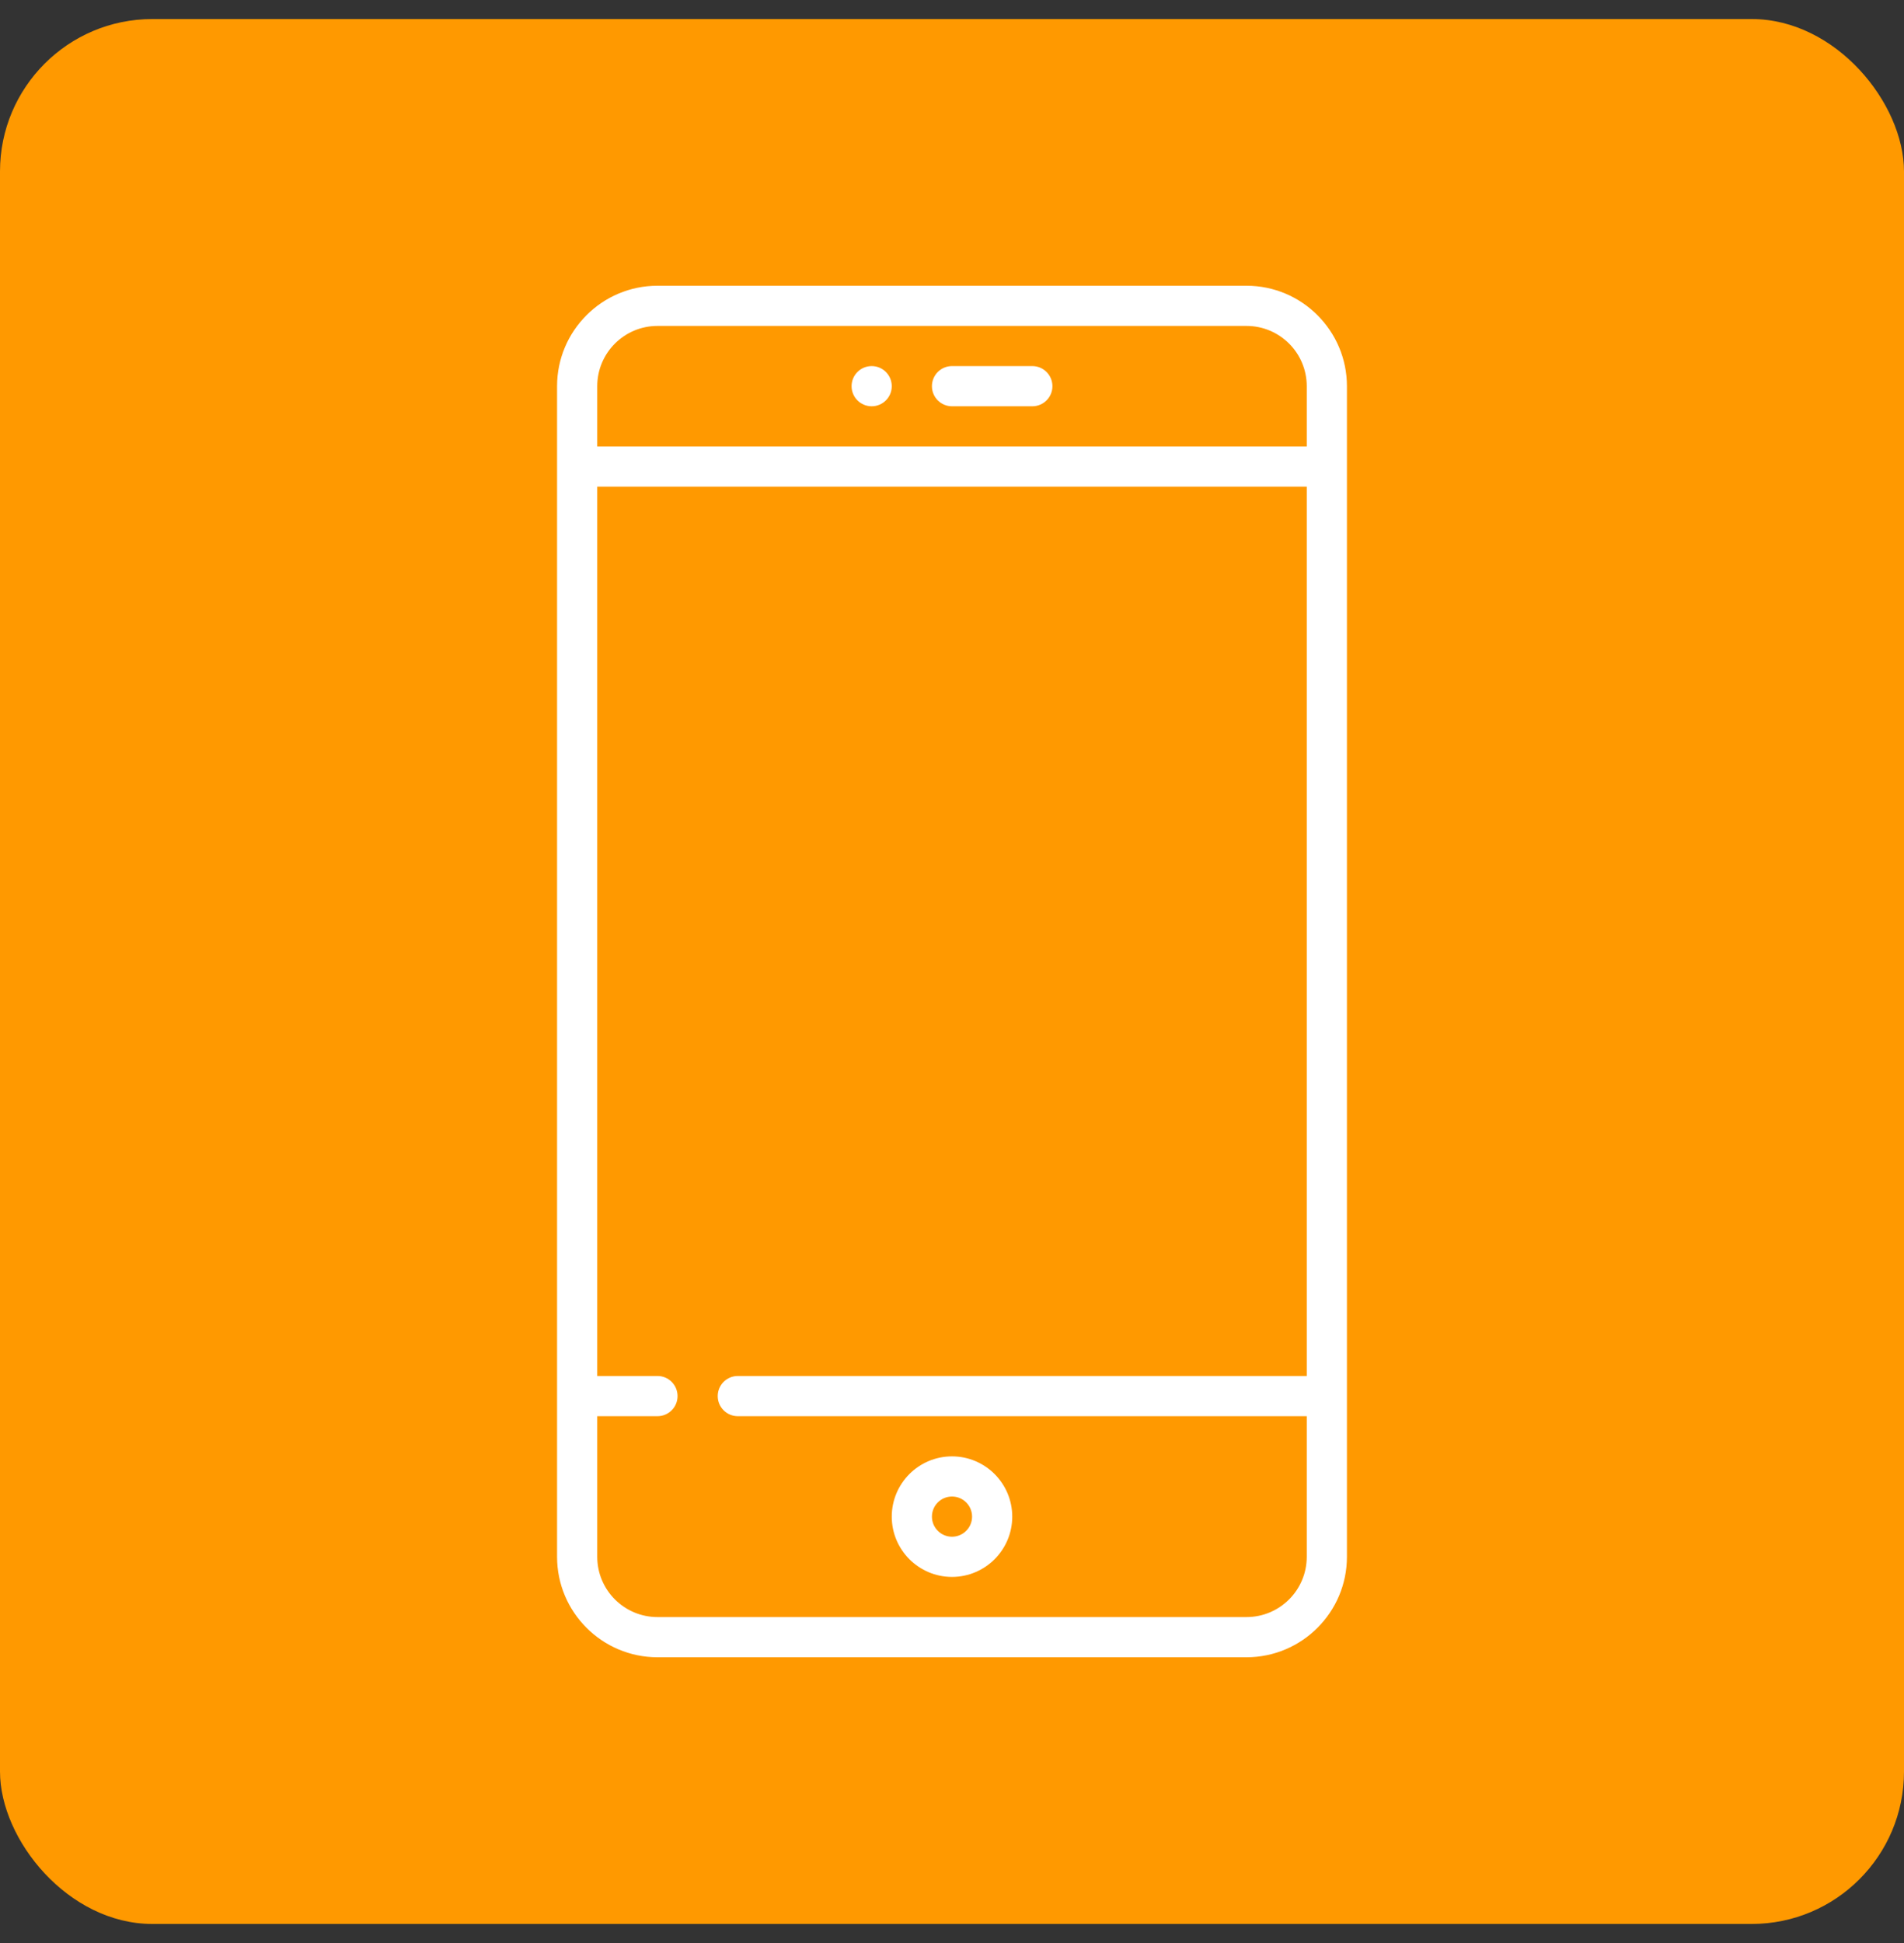 <svg width="50" height="51" viewBox="0 0 50 51" fill="none" xmlns="http://www.w3.org/2000/svg">
<rect x="0" y="0" width="50" height="51" fill="#333333" stroke="none"/>
<rect y="0.5" width="50" height="50" rx="4" fill="#FF9900"/>
<g clip-path="url(#clip0_1687_7616)">
<path d="M32.734 7.5H17.266C15.812 7.5 14.629 8.683 14.629 10.137V40.863C14.629 42.317 15.812 43.5 17.266 43.5H32.734C34.188 43.5 35.371 42.317 35.371 40.863V10.137C35.371 8.683 34.188 7.5 32.734 7.5ZM34.316 36.117H19.375C19.084 36.117 18.848 36.353 18.848 36.645C18.848 36.936 19.084 37.172 19.375 37.172H34.316V40.863C34.316 41.736 33.607 42.445 32.734 42.445H17.266C16.393 42.445 15.684 41.736 15.684 40.863V37.172H17.266C17.557 37.172 17.793 36.936 17.793 36.645C17.793 36.353 17.557 36.117 17.266 36.117H15.684V12.773H34.316V36.117ZM34.316 11.719H15.684V10.137C15.684 9.264 16.393 8.555 17.266 8.555H32.734C33.607 8.555 34.316 9.264 34.316 10.137V11.719Z" fill="white"/>
<path d="M27.109 9.609H25C24.709 9.609 24.473 9.845 24.473 10.137C24.473 10.428 24.709 10.664 25 10.664H27.109C27.401 10.664 27.637 10.428 27.637 10.137C27.637 9.845 27.401 9.609 27.109 9.609Z" fill="white"/>
<path d="M25 38.227C24.128 38.227 23.418 38.936 23.418 39.809C23.418 40.681 24.128 41.391 25 41.391C25.872 41.391 26.582 40.681 26.582 39.809C26.582 38.936 25.872 38.227 25 38.227ZM25 40.336C24.709 40.336 24.473 40.099 24.473 39.809C24.473 39.518 24.709 39.281 25 39.281C25.291 39.281 25.527 39.518 25.527 39.809C25.527 40.099 25.291 40.336 25 40.336Z" fill="white"/>
<path d="M22.891 10.664C23.182 10.664 23.418 10.428 23.418 10.137C23.418 9.845 23.182 9.609 22.891 9.609C22.599 9.609 22.363 9.845 22.363 10.137C22.363 10.428 22.599 10.664 22.891 10.664Z" fill="white"/>
</g>
<defs>
<clipPath id="clip0_1687_7616">
<rect width="36" height="36" fill="white" transform="translate(7 7.5)"/>
</clipPath>
</defs>
</svg>
